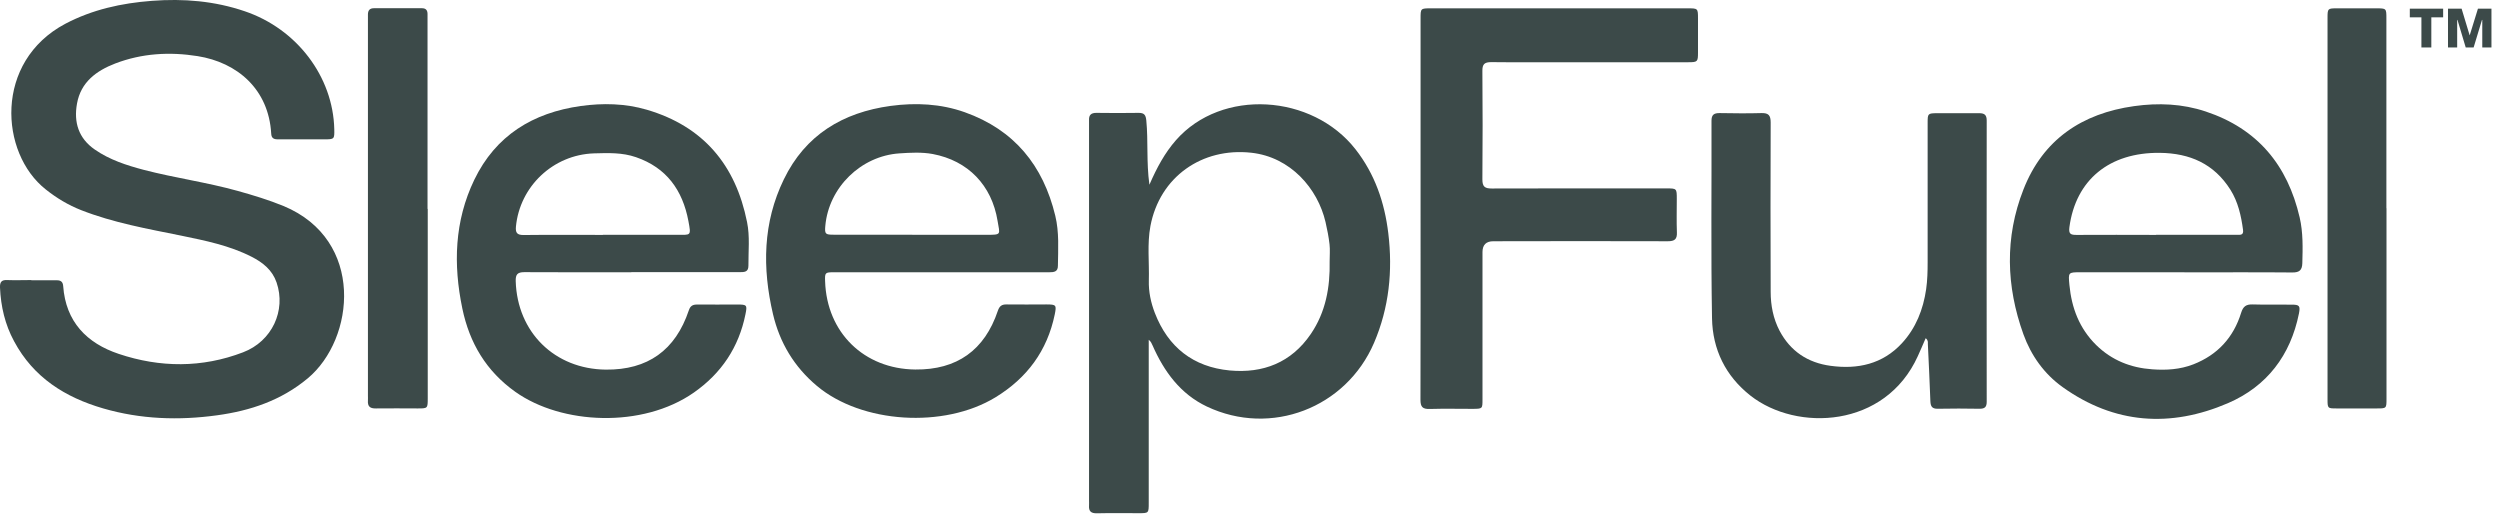 <svg width="237" height="49" viewBox="0 0 237 49" fill="none" xmlns="http://www.w3.org/2000/svg">
<g clip-path="url(#clip0_14_1811)">
<path d="M2.97 26.57C3.78 26.57 4.58 26.57 5.39 26.57C5.77 26.57 5.96 26.72 5.99 27.12C6.23 30.5 8.23 32.54 11.26 33.55C15.17 34.86 19.15 34.89 23.04 33.4C25.8 32.35 27.13 29.43 26.22 26.78C25.81 25.59 24.91 24.88 23.85 24.34C21.75 23.27 19.46 22.81 17.18 22.34C13.98 21.69 10.75 21.12 7.69 19.92C6.47 19.44 5.37 18.78 4.34 17.96C-0.03 14.52 -0.58 5.84 6.2 2.25C8.77 0.9 11.52 0.3 14.39 0.08C17.4 -0.15 20.34 0.09 23.21 1.07C28.14 2.74 31.57 7.26 31.69 12.24C31.71 13.19 31.7 13.21 30.73 13.21C29.27 13.21 27.82 13.21 26.36 13.21C25.96 13.21 25.73 13.11 25.71 12.66C25.47 8.47 22.51 5.92 18.73 5.32C16.08 4.9 13.45 5.05 10.92 6.02C9.13 6.71 7.66 7.79 7.3 9.82C6.98 11.59 7.44 13.11 8.99 14.18C10.39 15.15 11.99 15.67 13.62 16.1C16.57 16.87 19.6 17.28 22.54 18.1C24.01 18.51 25.46 18.95 26.88 19.53C34.61 22.74 33.66 32.13 29.17 35.87C26.66 37.96 23.73 38.94 20.58 39.37C16.95 39.87 13.33 39.75 9.79 38.72C6.17 37.67 3.17 35.78 1.34 32.36C0.47 30.76 0.08 29.05 0 27.26C-0.02 26.75 0.14 26.52 0.68 26.55C1.44 26.58 2.2 26.55 2.97 26.55C2.97 26.55 2.97 26.55 2.97 26.56V26.57Z" fill="#3C4A49"/>
<path d="M108.97 17.5C109.67 15.89 110.42 14.5 111.48 13.29C115.82 8.35 124.4 8.91 128.5 14.15C130.34 16.5 131.26 19.2 131.61 22.11C132.04 25.68 131.69 29.16 130.26 32.5C127.61 38.67 120.49 41.42 114.41 38.54C111.9 37.35 110.35 35.22 109.26 32.74C109.18 32.56 109.11 32.38 108.9 32.21V32.9C108.9 37.82 108.9 42.75 108.9 47.67C108.9 48.65 108.9 48.65 107.95 48.65C106.63 48.65 105.3 48.63 103.98 48.66C103.41 48.67 103.2 48.45 103.24 47.91C103.25 47.75 103.24 47.6 103.24 47.44C103.24 35.62 103.24 23.8 103.24 11.98C103.24 11.78 103.24 11.58 103.24 11.38C103.22 10.9 103.44 10.7 103.93 10.7C105.27 10.72 106.62 10.72 107.96 10.7C108.49 10.7 108.62 10.92 108.67 11.42C108.86 13.38 108.67 15.36 108.96 17.48L108.97 17.5ZM126.05 24.77C126.05 24.23 126.1 23.69 126.04 23.16C125.96 22.45 125.82 21.75 125.66 21.05C124.92 17.87 122.34 14.89 118.63 14.48C113.95 13.96 109.94 16.77 109.06 21.43C108.74 23.14 108.96 24.87 108.91 26.59C108.88 27.66 109.1 28.68 109.48 29.67C110.74 32.92 113.12 34.79 116.58 35.12C119.74 35.41 122.41 34.38 124.26 31.67C125.68 29.59 126.1 27.24 126.05 24.78V24.77Z" fill="#3C4A49"/>
<path d="M59.86 25.81C56.48 25.81 53.09 25.82 49.71 25.8C49.05 25.8 48.87 26.02 48.89 26.66C49.04 31.5 52.58 34.99 57.43 35.04C61.4 35.08 64.03 33.21 65.3 29.42C65.44 29 65.67 28.87 66.08 28.87C67.36 28.88 68.64 28.87 69.91 28.87C70.8 28.87 70.85 28.91 70.67 29.79C70.04 32.92 68.39 35.39 65.77 37.22C60.9 40.62 53.24 40.26 48.86 37.15C46.1 35.19 44.51 32.52 43.83 29.25C42.96 25.07 43.08 20.96 44.96 17.05C46.99 12.84 50.52 10.69 55.05 10.05C57.15 9.76 59.26 9.8 61.31 10.4C66.69 11.98 69.74 15.65 70.82 21.05C71.1 22.42 70.94 23.82 70.95 25.2C70.95 25.79 70.57 25.8 70.13 25.8C66.7 25.8 63.27 25.8 59.84 25.8L59.86 25.81ZM57.16 22.26C59.49 22.26 61.82 22.26 64.15 22.26C65.51 22.26 65.53 22.4 65.26 20.95C64.71 18.03 63.19 15.9 60.29 14.9C58.99 14.45 57.65 14.5 56.3 14.54C52.44 14.67 49.27 17.67 48.91 21.49C48.86 22.07 49.02 22.28 49.63 22.28C52.14 22.25 54.65 22.27 57.15 22.27L57.16 22.26Z" fill="#3C4A49"/>
<path d="M89.23 25.81C85.84 25.81 82.46 25.81 79.07 25.81C78.22 25.81 78.19 25.84 78.22 26.67C78.38 31.53 81.91 34.98 86.77 35.03C90.71 35.07 93.34 33.21 94.6 29.45C94.75 29.01 94.98 28.85 95.43 28.86C96.69 28.88 97.94 28.86 99.2 28.86C100.13 28.86 100.17 28.92 99.99 29.81C99.28 33.25 97.37 35.83 94.38 37.66C89.48 40.65 81.68 40.14 77.45 36.59C75.29 34.78 73.92 32.5 73.28 29.78C72.26 25.41 72.31 21.11 74.31 17C76.35 12.79 79.9 10.66 84.43 10.04C86.81 9.72 89.18 9.83 91.46 10.64C96.15 12.31 98.89 15.68 100.04 20.45C100.42 22.02 100.31 23.61 100.29 25.2C100.29 25.78 99.9 25.81 99.46 25.81C96.05 25.81 92.64 25.81 89.24 25.81H89.23ZM86.48 22.26C88.81 22.26 91.14 22.26 93.47 22.26C94.98 22.26 94.79 22.27 94.57 20.94C94.02 17.56 91.77 15.23 88.42 14.6C87.38 14.41 86.32 14.47 85.27 14.54C81.61 14.78 78.56 17.78 78.24 21.41C78.17 22.18 78.24 22.25 79.02 22.25C81.51 22.25 83.99 22.25 86.48 22.25V22.26Z" fill="#3C4A49"/>
<path d="M207.08 25.81C203.81 25.81 200.53 25.81 197.26 25.81C196.05 25.81 196.07 25.81 196.18 27.01C196.39 29.2 197.12 31.13 198.72 32.71C200.2 34.16 202 34.87 204.03 35.01C205.35 35.11 206.67 35.03 207.93 34.54C210.23 33.64 211.74 31.99 212.46 29.65C212.65 29.04 212.94 28.84 213.56 28.86C214.79 28.9 216.03 28.86 217.26 28.88C217.99 28.88 218.08 29 217.94 29.72C217.14 33.69 214.9 36.63 211.21 38.22C205.77 40.56 200.45 40.21 195.54 36.7C193.79 35.45 192.55 33.71 191.82 31.69C190.18 27.13 190.04 22.51 191.82 17.97C193.67 13.23 197.37 10.75 202.32 10.06C204.61 9.74 206.88 9.83 209.1 10.57C214.01 12.2 216.86 15.65 218.01 20.62C218.34 22.05 218.3 23.51 218.26 24.96C218.24 25.6 217.99 25.84 217.31 25.83C213.9 25.8 210.5 25.82 207.09 25.82L207.08 25.81ZM204.39 22.26C205.15 22.26 205.91 22.26 206.68 22.26C208.47 22.26 210.27 22.26 212.06 22.26C212.37 22.26 212.71 22.32 212.64 21.79C212.46 20.45 212.17 19.14 211.44 17.98C209.89 15.53 207.6 14.52 204.74 14.49C199.97 14.44 196.78 17.05 196.18 21.53C196.09 22.2 196.31 22.27 196.87 22.27C199.38 22.25 201.89 22.27 204.4 22.27L204.39 22.26Z" fill="#3C4A49"/>
<path d="M134.67 19.68C134.67 13.7 134.67 7.73 134.67 1.75C134.67 0.8 134.67 0.79 135.65 0.79C143.76 0.79 151.88 0.79 159.99 0.79C160.96 0.79 160.97 0.79 160.97 1.76C160.97 2.83 160.97 3.91 160.97 4.98C160.97 5.85 160.93 5.9 160.06 5.9C156.41 5.9 152.75 5.9 149.1 5.9C146.52 5.9 143.94 5.92 141.37 5.89C140.72 5.89 140.52 6.09 140.53 6.74C140.56 10.16 140.56 13.59 140.53 17.01C140.53 17.71 140.77 17.87 141.42 17.87C146.93 17.85 152.45 17.86 157.96 17.86C158.96 17.86 158.96 17.86 158.96 18.87C158.96 19.92 158.93 20.98 158.97 22.03C159 22.69 158.74 22.87 158.11 22.87C152.6 22.85 147.08 22.86 141.57 22.87C140.883 22.87 140.54 23.213 140.54 23.9C140.54 28.56 140.54 33.21 140.54 37.87C140.54 38.75 140.54 38.75 139.64 38.76C138.27 38.76 136.9 38.73 135.54 38.77C134.86 38.79 134.66 38.58 134.66 37.9C134.68 31.83 134.67 25.77 134.67 19.7V19.68Z" fill="#3C4A49"/>
<path d="M182.55 32.07C182.29 32.67 182.06 33.22 181.81 33.76C178.72 40.59 170.34 40.95 165.95 37.51C163.58 35.65 162.35 33.12 162.3 30.18C162.19 23.94 162.27 17.69 162.25 11.45C162.25 10.88 162.48 10.72 163.01 10.72C164.33 10.74 165.66 10.76 166.98 10.72C167.66 10.7 167.86 10.94 167.86 11.61C167.84 16.96 167.84 22.31 167.86 27.66C167.86 28.95 168.1 30.2 168.7 31.35C169.73 33.3 171.38 34.39 173.54 34.68C176.11 35.03 178.47 34.52 180.3 32.54C181.63 31.1 182.32 29.34 182.6 27.41C182.72 26.56 182.74 25.72 182.74 24.87C182.74 20.46 182.74 16.05 182.74 11.64C182.74 10.76 182.76 10.74 183.65 10.73C184.97 10.73 186.3 10.74 187.62 10.73C188.13 10.73 188.34 10.89 188.34 11.43C188.33 20.32 188.33 29.2 188.34 38.09C188.34 38.59 188.15 38.75 187.67 38.75C186.35 38.73 185.02 38.72 183.7 38.75C183.16 38.76 183.02 38.53 183 38.03C182.94 36.22 182.84 34.41 182.76 32.6C182.76 32.45 182.8 32.28 182.58 32.08L182.55 32.07Z" fill="#3C4A49"/>
<path d="M40.55 19.81C40.55 25.79 40.55 31.77 40.55 37.74C40.55 38.72 40.55 38.72 39.59 38.72C38.27 38.72 36.94 38.7 35.62 38.72C35.06 38.73 34.84 38.51 34.88 37.97C34.89 37.81 34.88 37.66 34.88 37.5C34.88 25.68 34.88 13.86 34.88 2.04C34.88 1.82 34.88 1.59 34.88 1.37C34.88 1 35.04 0.78 35.44 0.78C36.96 0.78 38.49 0.78 40.01 0.78C40.38 0.78 40.53 0.98 40.53 1.33C40.53 1.55 40.53 1.78 40.53 2C40.53 7.93 40.53 13.87 40.53 19.8L40.55 19.81Z" fill="#3C4A49"/>
<path d="M226.24 19.74C226.24 25.76 226.24 31.78 226.24 37.8C226.24 38.72 226.24 38.72 225.3 38.72C224.04 38.72 222.79 38.72 221.53 38.72C220.65 38.72 220.65 38.72 220.65 37.81C220.65 30.72 220.65 23.62 220.65 16.53C220.65 11.58 220.65 6.64 220.65 1.69C220.65 0.81 220.67 0.79 221.55 0.79C222.78 0.79 224.02 0.79 225.25 0.79C226.23 0.79 226.23 0.79 226.23 1.75C226.23 7.75 226.23 13.75 226.23 19.74H226.24Z" fill="#3C4A49"/>
<path d="M229.56 1.64H228.45V0.82H231.61V1.64H230.49V4.5H229.55V1.64H229.56ZM232.08 0.82H233.36L234.12 3.34H234.13L234.91 0.82H236.19V4.5H235.32V1.89H235.29L234.5 4.5H233.75L232.97 1.89H232.94V4.5H232.07V0.82H232.08Z" fill="#3C4A49"/>
</g>
<defs>
<clipPath id="clip0_14_1811">
<rect width="236.19" height="48.68" fill="white"/>
</clipPath>
</defs>
</svg>
